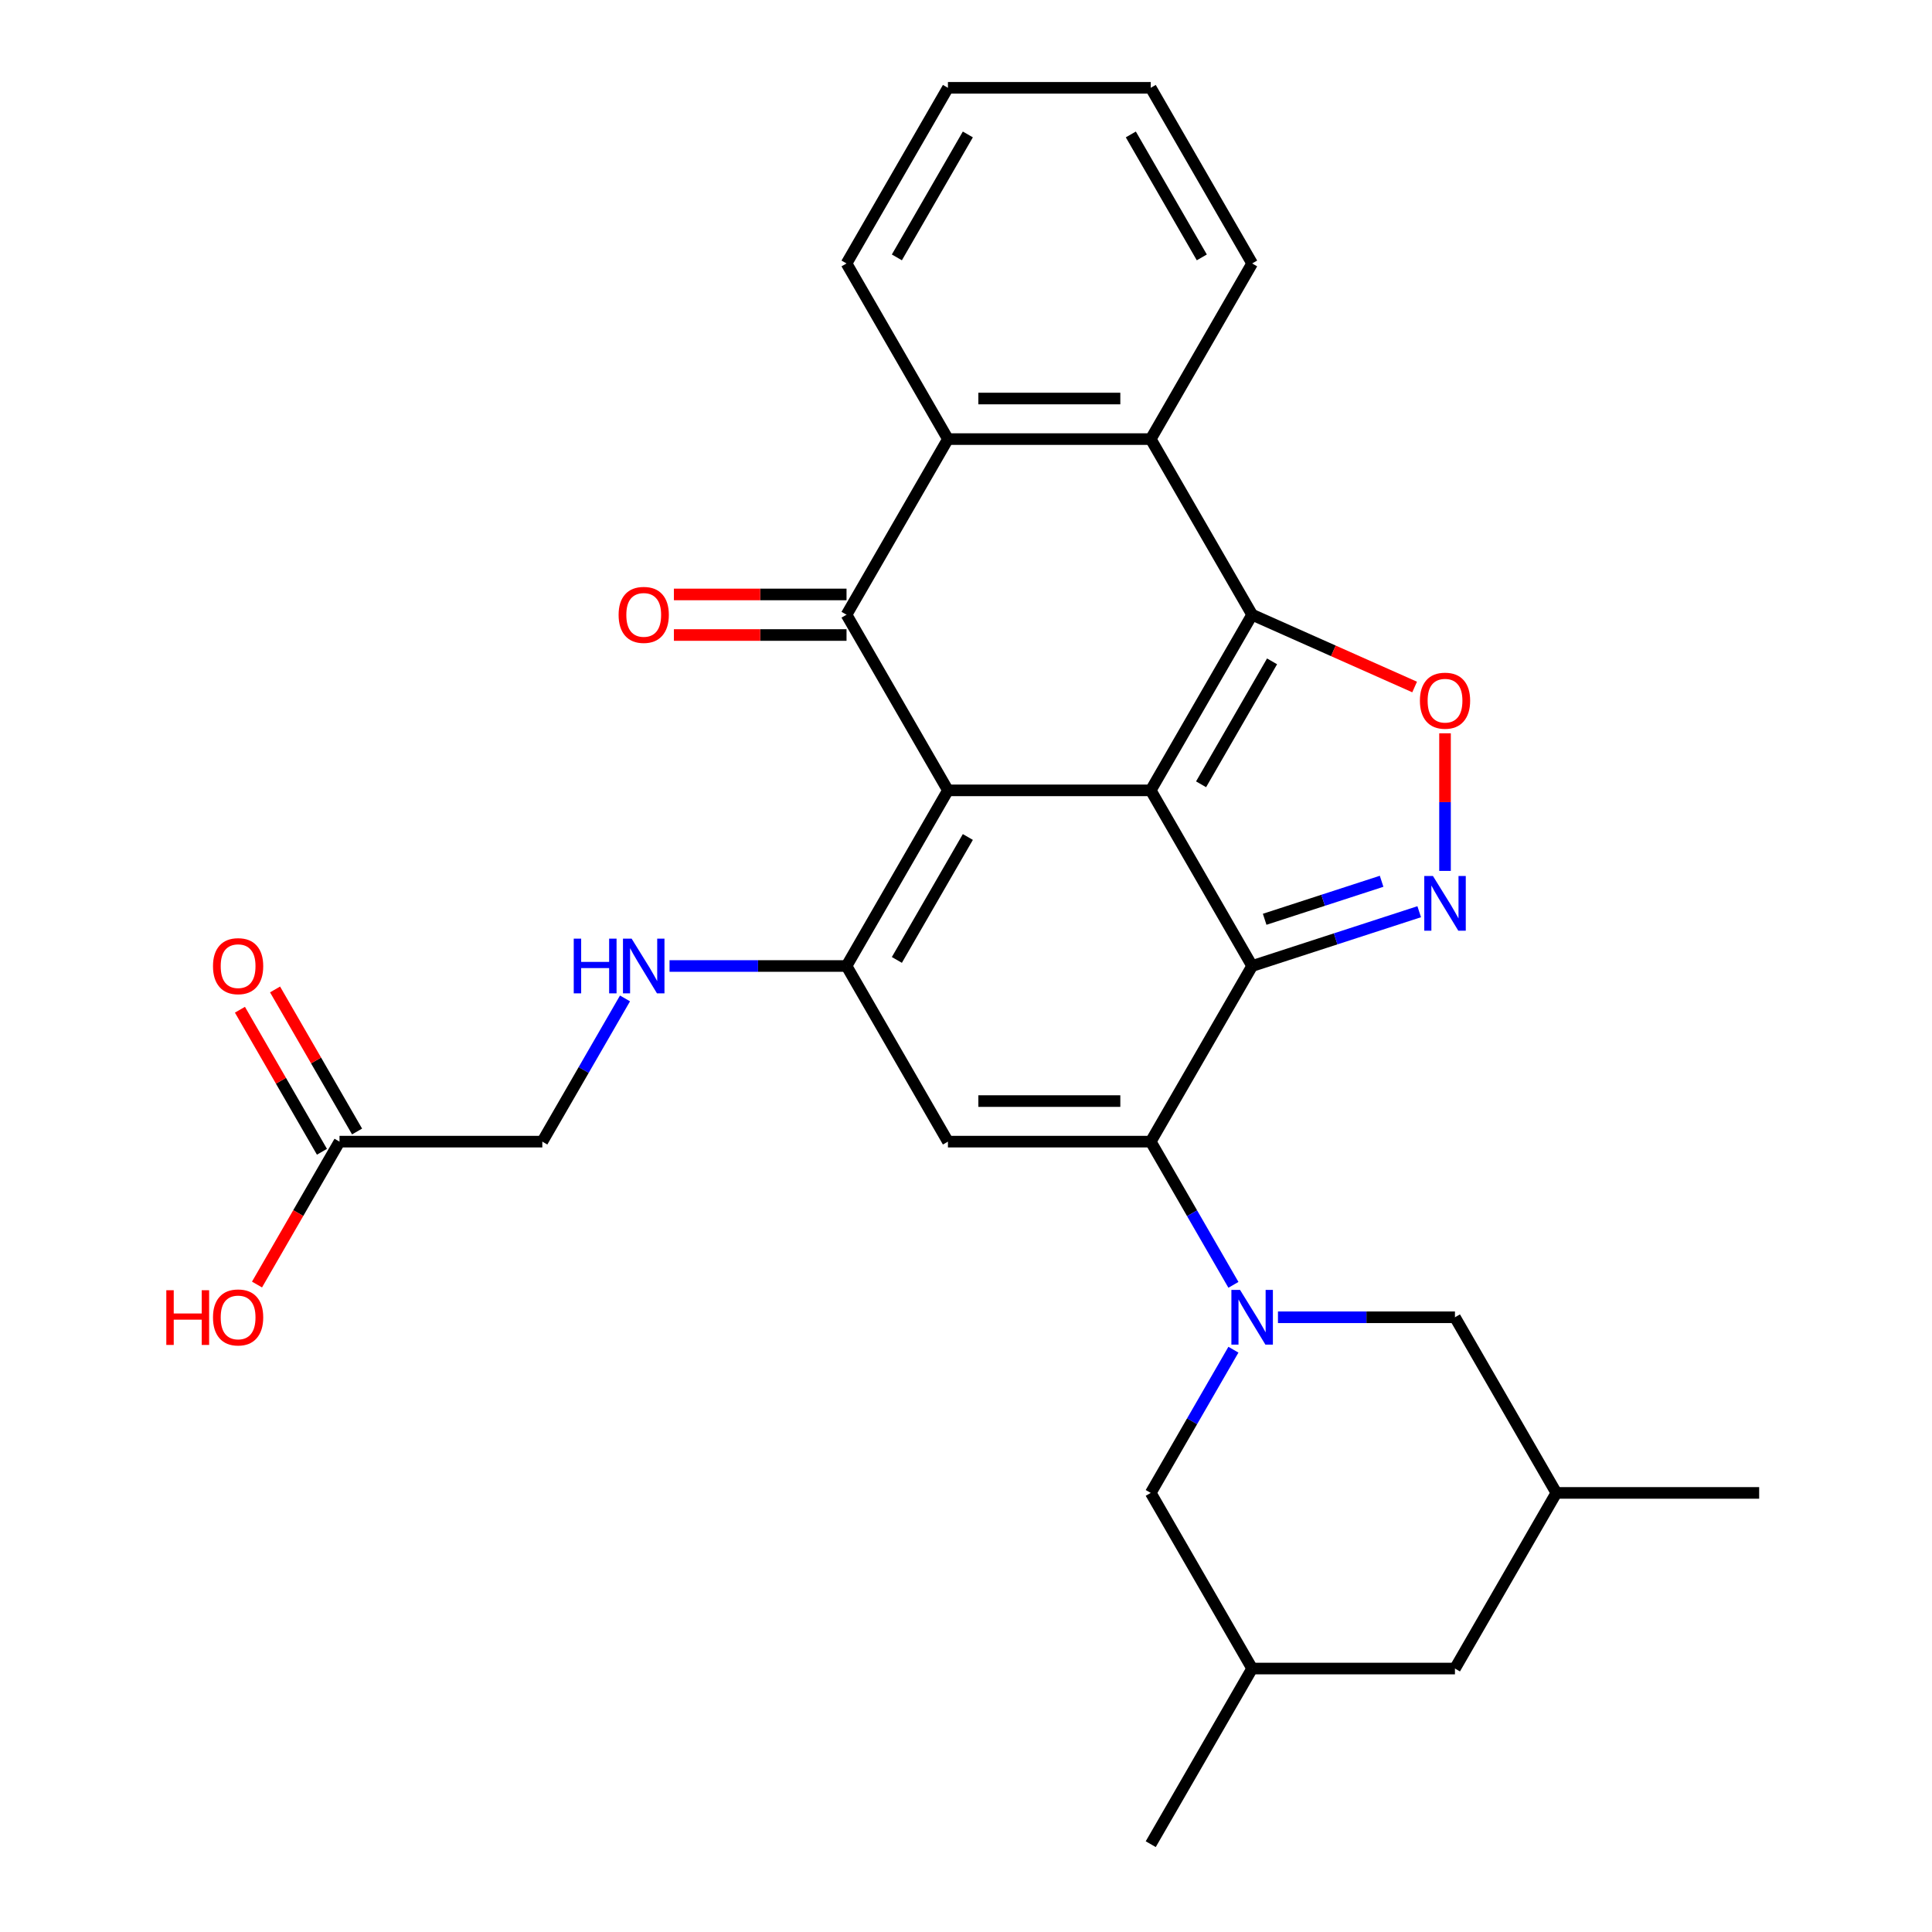 <?xml version='1.0' encoding='iso-8859-1'?>
<svg version='1.1' baseProfile='full'
              xmlns='http://www.w3.org/2000/svg'
                      xmlns:rdkit='http://www.rdkit.org/xml'
                      xmlns:xlink='http://www.w3.org/1999/xlink'
                  xml:space='preserve'
width='1000px' height='1000px' viewBox='0 0 1000 1000'>
<!-- END OF HEADER -->
<rect style='opacity:1.0;fill:#FFFFFF;stroke:none' width='1000' height='1000' x='0' y='0'> </rect>
<path class='bond-0' d='M 595.62,409.091 L 490.648,409.091' style='fill:none;fill-rule:evenodd;stroke:#000000;stroke-width:6px;stroke-linecap:butt;stroke-linejoin:miter;stroke-opacity:1' />
<path class='bond-1' d='M 595.62,409.091 L 648.107,500' style='fill:none;fill-rule:evenodd;stroke:#000000;stroke-width:6px;stroke-linecap:butt;stroke-linejoin:miter;stroke-opacity:1' />
<path class='bond-2' d='M 595.62,409.091 L 648.107,318.182' style='fill:none;fill-rule:evenodd;stroke:#000000;stroke-width:6px;stroke-linecap:butt;stroke-linejoin:miter;stroke-opacity:1' />
<path class='bond-2' d='M 621.675,405.952 L 658.416,342.315' style='fill:none;fill-rule:evenodd;stroke:#000000;stroke-width:6px;stroke-linecap:butt;stroke-linejoin:miter;stroke-opacity:1' />
<path class='bond-4' d='M 490.648,409.091 L 438.161,500' style='fill:none;fill-rule:evenodd;stroke:#000000;stroke-width:6px;stroke-linecap:butt;stroke-linejoin:miter;stroke-opacity:1' />
<path class='bond-4' d='M 500.957,433.225 L 464.216,496.861' style='fill:none;fill-rule:evenodd;stroke:#000000;stroke-width:6px;stroke-linecap:butt;stroke-linejoin:miter;stroke-opacity:1' />
<path class='bond-5' d='M 490.648,409.091 L 438.161,318.182' style='fill:none;fill-rule:evenodd;stroke:#000000;stroke-width:6px;stroke-linecap:butt;stroke-linejoin:miter;stroke-opacity:1' />
<path class='bond-3' d='M 648.107,500 L 595.62,590.909' style='fill:none;fill-rule:evenodd;stroke:#000000;stroke-width:6px;stroke-linecap:butt;stroke-linejoin:miter;stroke-opacity:1' />
<path class='bond-6' d='M 648.107,500 L 691.342,485.952' style='fill:none;fill-rule:evenodd;stroke:#000000;stroke-width:6px;stroke-linecap:butt;stroke-linejoin:miter;stroke-opacity:1' />
<path class='bond-6' d='M 691.342,485.952 L 734.578,471.904' style='fill:none;fill-rule:evenodd;stroke:#0000FF;stroke-width:6px;stroke-linecap:butt;stroke-linejoin:miter;stroke-opacity:1' />
<path class='bond-6' d='M 654.59,475.819 L 684.855,465.985' style='fill:none;fill-rule:evenodd;stroke:#000000;stroke-width:6px;stroke-linecap:butt;stroke-linejoin:miter;stroke-opacity:1' />
<path class='bond-6' d='M 684.855,465.985 L 715.119,456.151' style='fill:none;fill-rule:evenodd;stroke:#0000FF;stroke-width:6px;stroke-linecap:butt;stroke-linejoin:miter;stroke-opacity:1' />
<path class='bond-9' d='M 648.107,318.182 L 690.159,336.887' style='fill:none;fill-rule:evenodd;stroke:#000000;stroke-width:6px;stroke-linecap:butt;stroke-linejoin:miter;stroke-opacity:1' />
<path class='bond-9' d='M 690.159,336.887 L 732.21,355.591' style='fill:none;fill-rule:evenodd;stroke:#FF0000;stroke-width:6px;stroke-linecap:butt;stroke-linejoin:miter;stroke-opacity:1' />
<path class='bond-10' d='M 648.107,318.182 L 595.62,227.273' style='fill:none;fill-rule:evenodd;stroke:#000000;stroke-width:6px;stroke-linecap:butt;stroke-linejoin:miter;stroke-opacity:1' />
<path class='bond-7' d='M 595.62,590.909 L 617.018,627.971' style='fill:none;fill-rule:evenodd;stroke:#000000;stroke-width:6px;stroke-linecap:butt;stroke-linejoin:miter;stroke-opacity:1' />
<path class='bond-7' d='M 617.018,627.971 L 638.416,665.034' style='fill:none;fill-rule:evenodd;stroke:#0000FF;stroke-width:6px;stroke-linecap:butt;stroke-linejoin:miter;stroke-opacity:1' />
<path class='bond-8' d='M 595.62,590.909 L 490.648,590.909' style='fill:none;fill-rule:evenodd;stroke:#000000;stroke-width:6px;stroke-linecap:butt;stroke-linejoin:miter;stroke-opacity:1' />
<path class='bond-8' d='M 579.875,569.915 L 506.394,569.915' style='fill:none;fill-rule:evenodd;stroke:#000000;stroke-width:6px;stroke-linecap:butt;stroke-linejoin:miter;stroke-opacity:1' />
<path class='bond-12' d='M 438.161,500 L 392.357,500' style='fill:none;fill-rule:evenodd;stroke:#000000;stroke-width:6px;stroke-linecap:butt;stroke-linejoin:miter;stroke-opacity:1' />
<path class='bond-12' d='M 392.357,500 L 346.553,500' style='fill:none;fill-rule:evenodd;stroke:#0000FF;stroke-width:6px;stroke-linecap:butt;stroke-linejoin:miter;stroke-opacity:1' />
<path class='bond-31' d='M 438.161,500 L 490.648,590.909' style='fill:none;fill-rule:evenodd;stroke:#000000;stroke-width:6px;stroke-linecap:butt;stroke-linejoin:miter;stroke-opacity:1' />
<path class='bond-15' d='M 438.161,307.685 L 393.487,307.685' style='fill:none;fill-rule:evenodd;stroke:#000000;stroke-width:6px;stroke-linecap:butt;stroke-linejoin:miter;stroke-opacity:1' />
<path class='bond-15' d='M 393.487,307.685 L 348.813,307.685' style='fill:none;fill-rule:evenodd;stroke:#FF0000;stroke-width:6px;stroke-linecap:butt;stroke-linejoin:miter;stroke-opacity:1' />
<path class='bond-15' d='M 438.161,328.679 L 393.487,328.679' style='fill:none;fill-rule:evenodd;stroke:#000000;stroke-width:6px;stroke-linecap:butt;stroke-linejoin:miter;stroke-opacity:1' />
<path class='bond-15' d='M 393.487,328.679 L 348.813,328.679' style='fill:none;fill-rule:evenodd;stroke:#FF0000;stroke-width:6px;stroke-linecap:butt;stroke-linejoin:miter;stroke-opacity:1' />
<path class='bond-30' d='M 438.161,318.182 L 490.648,227.273' style='fill:none;fill-rule:evenodd;stroke:#000000;stroke-width:6px;stroke-linecap:butt;stroke-linejoin:miter;stroke-opacity:1' />
<path class='bond-29' d='M 747.942,450.777 L 747.942,415.165' style='fill:none;fill-rule:evenodd;stroke:#0000FF;stroke-width:6px;stroke-linecap:butt;stroke-linejoin:miter;stroke-opacity:1' />
<path class='bond-29' d='M 747.942,415.165 L 747.942,379.554' style='fill:none;fill-rule:evenodd;stroke:#FF0000;stroke-width:6px;stroke-linecap:butt;stroke-linejoin:miter;stroke-opacity:1' />
<path class='bond-13' d='M 638.416,698.603 L 617.018,735.665' style='fill:none;fill-rule:evenodd;stroke:#0000FF;stroke-width:6px;stroke-linecap:butt;stroke-linejoin:miter;stroke-opacity:1' />
<path class='bond-13' d='M 617.018,735.665 L 595.62,772.727' style='fill:none;fill-rule:evenodd;stroke:#000000;stroke-width:6px;stroke-linecap:butt;stroke-linejoin:miter;stroke-opacity:1' />
<path class='bond-14' d='M 661.471,681.818 L 707.275,681.818' style='fill:none;fill-rule:evenodd;stroke:#0000FF;stroke-width:6px;stroke-linecap:butt;stroke-linejoin:miter;stroke-opacity:1' />
<path class='bond-14' d='M 707.275,681.818 L 753.08,681.818' style='fill:none;fill-rule:evenodd;stroke:#000000;stroke-width:6px;stroke-linecap:butt;stroke-linejoin:miter;stroke-opacity:1' />
<path class='bond-11' d='M 595.62,227.273 L 490.648,227.273' style='fill:none;fill-rule:evenodd;stroke:#000000;stroke-width:6px;stroke-linecap:butt;stroke-linejoin:miter;stroke-opacity:1' />
<path class='bond-11' d='M 579.875,206.278 L 506.394,206.278' style='fill:none;fill-rule:evenodd;stroke:#000000;stroke-width:6px;stroke-linecap:butt;stroke-linejoin:miter;stroke-opacity:1' />
<path class='bond-23' d='M 595.62,227.273 L 648.107,136.364' style='fill:none;fill-rule:evenodd;stroke:#000000;stroke-width:6px;stroke-linecap:butt;stroke-linejoin:miter;stroke-opacity:1' />
<path class='bond-24' d='M 490.648,227.273 L 438.161,136.364' style='fill:none;fill-rule:evenodd;stroke:#000000;stroke-width:6px;stroke-linecap:butt;stroke-linejoin:miter;stroke-opacity:1' />
<path class='bond-18' d='M 323.498,516.784 L 302.1,553.847' style='fill:none;fill-rule:evenodd;stroke:#0000FF;stroke-width:6px;stroke-linecap:butt;stroke-linejoin:miter;stroke-opacity:1' />
<path class='bond-18' d='M 302.1,553.847 L 280.702,590.909' style='fill:none;fill-rule:evenodd;stroke:#000000;stroke-width:6px;stroke-linecap:butt;stroke-linejoin:miter;stroke-opacity:1' />
<path class='bond-20' d='M 595.62,772.727 L 648.107,863.636' style='fill:none;fill-rule:evenodd;stroke:#000000;stroke-width:6px;stroke-linecap:butt;stroke-linejoin:miter;stroke-opacity:1' />
<path class='bond-19' d='M 753.08,681.818 L 805.566,772.727' style='fill:none;fill-rule:evenodd;stroke:#000000;stroke-width:6px;stroke-linecap:butt;stroke-linejoin:miter;stroke-opacity:1' />
<path class='bond-16' d='M 175.729,590.909 L 280.702,590.909' style='fill:none;fill-rule:evenodd;stroke:#000000;stroke-width:6px;stroke-linecap:butt;stroke-linejoin:miter;stroke-opacity:1' />
<path class='bond-17' d='M 184.82,585.66 L 163.596,548.898' style='fill:none;fill-rule:evenodd;stroke:#000000;stroke-width:6px;stroke-linecap:butt;stroke-linejoin:miter;stroke-opacity:1' />
<path class='bond-17' d='M 163.596,548.898 L 142.371,512.136' style='fill:none;fill-rule:evenodd;stroke:#FF0000;stroke-width:6px;stroke-linecap:butt;stroke-linejoin:miter;stroke-opacity:1' />
<path class='bond-17' d='M 166.638,596.158 L 145.414,559.395' style='fill:none;fill-rule:evenodd;stroke:#000000;stroke-width:6px;stroke-linecap:butt;stroke-linejoin:miter;stroke-opacity:1' />
<path class='bond-17' d='M 145.414,559.395 L 124.189,522.633' style='fill:none;fill-rule:evenodd;stroke:#FF0000;stroke-width:6px;stroke-linecap:butt;stroke-linejoin:miter;stroke-opacity:1' />
<path class='bond-22' d='M 175.729,590.909 L 154.378,627.891' style='fill:none;fill-rule:evenodd;stroke:#000000;stroke-width:6px;stroke-linecap:butt;stroke-linejoin:miter;stroke-opacity:1' />
<path class='bond-22' d='M 154.378,627.891 L 133.026,664.874' style='fill:none;fill-rule:evenodd;stroke:#FF0000;stroke-width:6px;stroke-linecap:butt;stroke-linejoin:miter;stroke-opacity:1' />
<path class='bond-21' d='M 805.566,772.727 L 753.08,863.636' style='fill:none;fill-rule:evenodd;stroke:#000000;stroke-width:6px;stroke-linecap:butt;stroke-linejoin:miter;stroke-opacity:1' />
<path class='bond-26' d='M 805.566,772.727 L 910.539,772.727' style='fill:none;fill-rule:evenodd;stroke:#000000;stroke-width:6px;stroke-linecap:butt;stroke-linejoin:miter;stroke-opacity:1' />
<path class='bond-25' d='M 648.107,863.636 L 595.62,954.545' style='fill:none;fill-rule:evenodd;stroke:#000000;stroke-width:6px;stroke-linecap:butt;stroke-linejoin:miter;stroke-opacity:1' />
<path class='bond-33' d='M 648.107,863.636 L 753.08,863.636' style='fill:none;fill-rule:evenodd;stroke:#000000;stroke-width:6px;stroke-linecap:butt;stroke-linejoin:miter;stroke-opacity:1' />
<path class='bond-28' d='M 648.107,136.364 L 595.62,45.455' style='fill:none;fill-rule:evenodd;stroke:#000000;stroke-width:6px;stroke-linecap:butt;stroke-linejoin:miter;stroke-opacity:1' />
<path class='bond-28' d='M 622.052,133.225 L 585.312,69.588' style='fill:none;fill-rule:evenodd;stroke:#000000;stroke-width:6px;stroke-linecap:butt;stroke-linejoin:miter;stroke-opacity:1' />
<path class='bond-32' d='M 438.161,136.364 L 490.648,45.455' style='fill:none;fill-rule:evenodd;stroke:#000000;stroke-width:6px;stroke-linecap:butt;stroke-linejoin:miter;stroke-opacity:1' />
<path class='bond-32' d='M 464.216,133.225 L 500.957,69.588' style='fill:none;fill-rule:evenodd;stroke:#000000;stroke-width:6px;stroke-linecap:butt;stroke-linejoin:miter;stroke-opacity:1' />
<path class='bond-27' d='M 490.648,45.455 L 595.62,45.455' style='fill:none;fill-rule:evenodd;stroke:#000000;stroke-width:6px;stroke-linecap:butt;stroke-linejoin:miter;stroke-opacity:1' />
<path  class='atom-7' d='M 741.682 453.402
L 750.962 468.402
Q 751.882 469.882, 753.362 472.562
Q 754.842 475.242, 754.922 475.402
L 754.922 453.402
L 758.682 453.402
L 758.682 481.722
L 754.802 481.722
L 744.842 465.322
Q 743.682 463.402, 742.442 461.202
Q 741.242 459.002, 740.882 458.322
L 740.882 481.722
L 737.202 481.722
L 737.202 453.402
L 741.682 453.402
' fill='#0000FF'/>
<path  class='atom-8' d='M 641.847 667.658
L 651.127 682.658
Q 652.047 684.138, 653.527 686.818
Q 655.007 689.498, 655.087 689.658
L 655.087 667.658
L 658.847 667.658
L 658.847 695.978
L 654.967 695.978
L 645.007 679.578
Q 643.847 677.658, 642.607 675.458
Q 641.407 673.258, 641.047 672.578
L 641.047 695.978
L 637.367 695.978
L 637.367 667.658
L 641.847 667.658
' fill='#0000FF'/>
<path  class='atom-10' d='M 734.942 362.669
Q 734.942 355.869, 738.302 352.069
Q 741.662 348.269, 747.942 348.269
Q 754.222 348.269, 757.582 352.069
Q 760.942 355.869, 760.942 362.669
Q 760.942 369.549, 757.542 373.469
Q 754.142 377.349, 747.942 377.349
Q 741.702 377.349, 738.302 373.469
Q 734.942 369.589, 734.942 362.669
M 747.942 374.149
Q 752.262 374.149, 754.582 371.269
Q 756.942 368.349, 756.942 362.669
Q 756.942 357.109, 754.582 354.309
Q 752.262 351.469, 747.942 351.469
Q 743.622 351.469, 741.262 354.269
Q 738.942 357.069, 738.942 362.669
Q 738.942 368.389, 741.262 371.269
Q 743.622 374.149, 747.942 374.149
' fill='#FF0000'/>
<path  class='atom-13' d='M 296.969 485.84
L 300.809 485.84
L 300.809 497.88
L 315.289 497.88
L 315.289 485.84
L 319.129 485.84
L 319.129 514.16
L 315.289 514.16
L 315.289 501.08
L 300.809 501.08
L 300.809 514.16
L 296.969 514.16
L 296.969 485.84
' fill='#0000FF'/>
<path  class='atom-13' d='M 326.929 485.84
L 336.209 500.84
Q 337.129 502.32, 338.609 505
Q 340.089 507.68, 340.169 507.84
L 340.169 485.84
L 343.929 485.84
L 343.929 514.16
L 340.049 514.16
L 330.089 497.76
Q 328.929 495.84, 327.689 493.64
Q 326.489 491.44, 326.129 490.76
L 326.129 514.16
L 322.449 514.16
L 322.449 485.84
L 326.929 485.84
' fill='#0000FF'/>
<path  class='atom-16' d='M 320.189 318.262
Q 320.189 311.462, 323.549 307.662
Q 326.909 303.862, 333.189 303.862
Q 339.469 303.862, 342.829 307.662
Q 346.189 311.462, 346.189 318.262
Q 346.189 325.142, 342.789 329.062
Q 339.389 332.942, 333.189 332.942
Q 326.949 332.942, 323.549 329.062
Q 320.189 325.182, 320.189 318.262
M 333.189 329.742
Q 337.509 329.742, 339.829 326.862
Q 342.189 323.942, 342.189 318.262
Q 342.189 312.702, 339.829 309.902
Q 337.509 307.062, 333.189 307.062
Q 328.869 307.062, 326.509 309.862
Q 324.189 312.662, 324.189 318.262
Q 324.189 323.982, 326.509 326.862
Q 328.869 329.742, 333.189 329.742
' fill='#FF0000'/>
<path  class='atom-18' d='M 110.243 500.08
Q 110.243 493.28, 113.603 489.48
Q 116.963 485.68, 123.243 485.68
Q 129.523 485.68, 132.883 489.48
Q 136.243 493.28, 136.243 500.08
Q 136.243 506.96, 132.843 510.88
Q 129.443 514.76, 123.243 514.76
Q 117.003 514.76, 113.603 510.88
Q 110.243 507, 110.243 500.08
M 123.243 511.56
Q 127.563 511.56, 129.883 508.68
Q 132.243 505.76, 132.243 500.08
Q 132.243 494.52, 129.883 491.72
Q 127.563 488.88, 123.243 488.88
Q 118.923 488.88, 116.563 491.68
Q 114.243 494.48, 114.243 500.08
Q 114.243 505.8, 116.563 508.68
Q 118.923 511.56, 123.243 511.56
' fill='#FF0000'/>
<path  class='atom-23' d='M 86.083 667.818
L 89.923 667.818
L 89.923 679.858
L 104.403 679.858
L 104.403 667.818
L 108.243 667.818
L 108.243 696.138
L 104.403 696.138
L 104.403 683.058
L 89.923 683.058
L 89.923 696.138
L 86.083 696.138
L 86.083 667.818
' fill='#FF0000'/>
<path  class='atom-23' d='M 110.243 681.898
Q 110.243 675.098, 113.603 671.298
Q 116.963 667.498, 123.243 667.498
Q 129.523 667.498, 132.883 671.298
Q 136.243 675.098, 136.243 681.898
Q 136.243 688.778, 132.843 692.698
Q 129.443 696.578, 123.243 696.578
Q 117.003 696.578, 113.603 692.698
Q 110.243 688.818, 110.243 681.898
M 123.243 693.378
Q 127.563 693.378, 129.883 690.498
Q 132.243 687.578, 132.243 681.898
Q 132.243 676.338, 129.883 673.538
Q 127.563 670.698, 123.243 670.698
Q 118.923 670.698, 116.563 673.498
Q 114.243 676.298, 114.243 681.898
Q 114.243 687.618, 116.563 690.498
Q 118.923 693.378, 123.243 693.378
' fill='#FF0000'/>
</svg>
